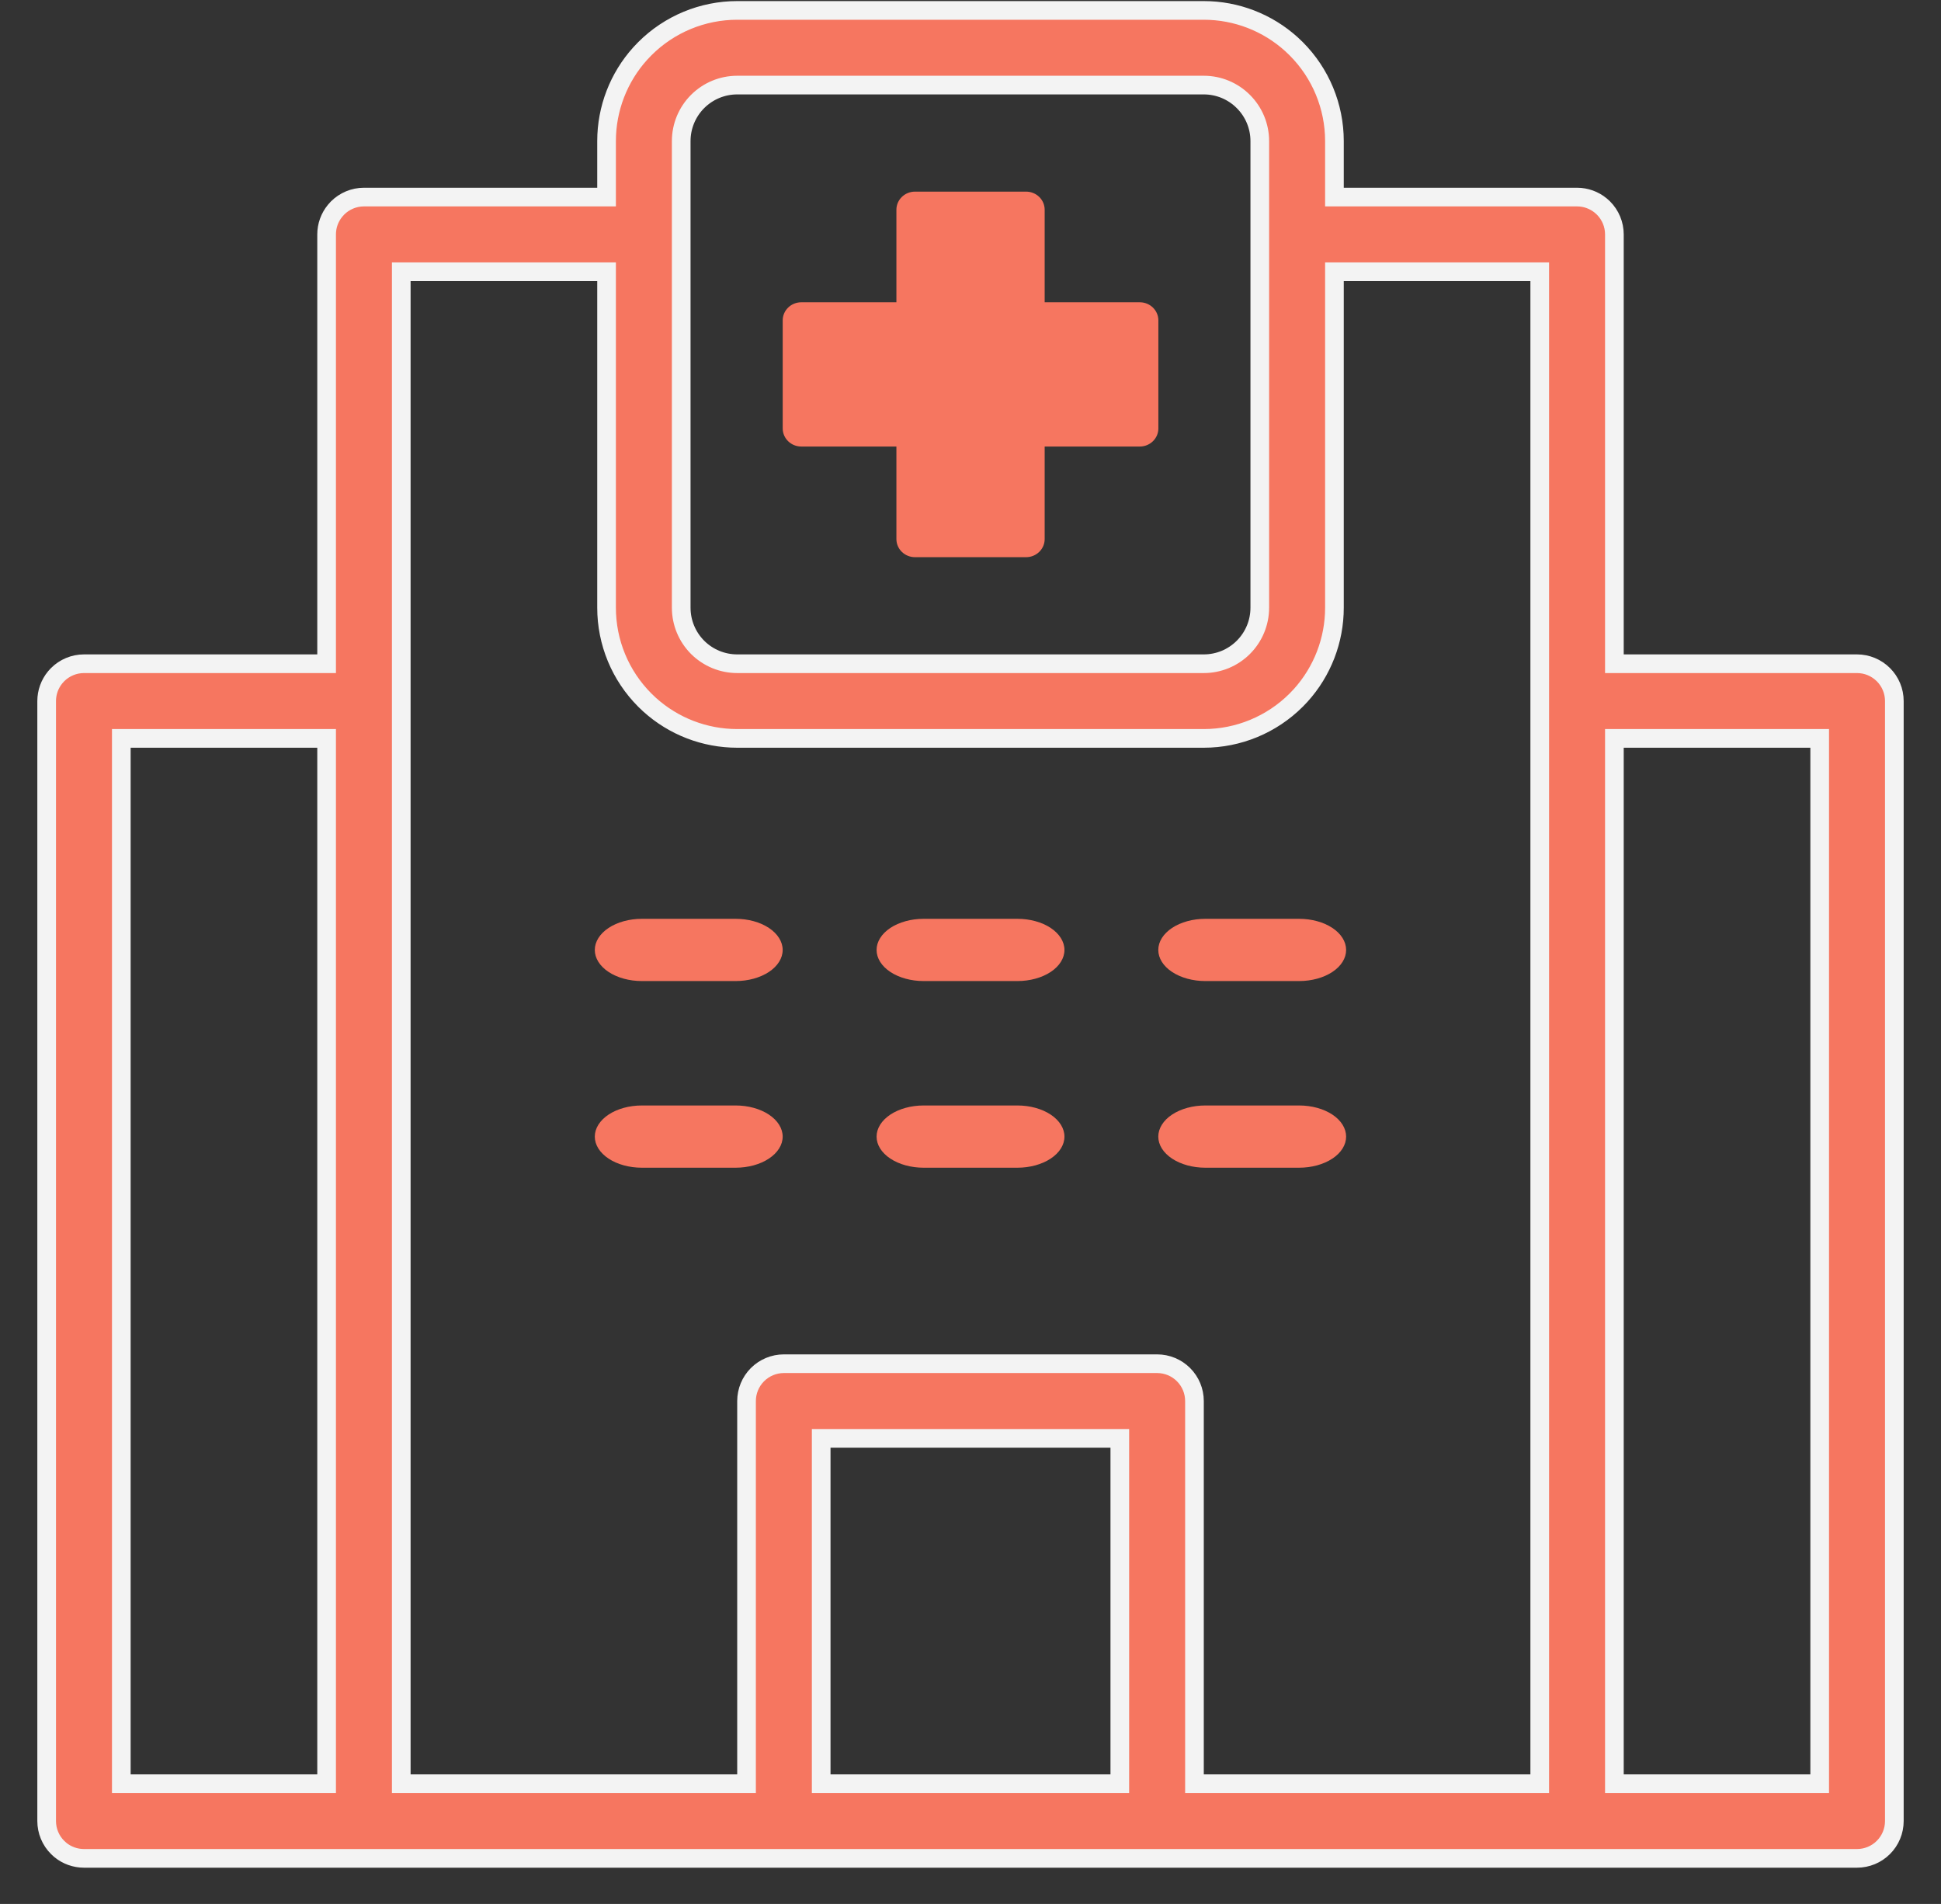 <svg width="52" height="51" viewBox="0 0 52 51" fill="none" xmlns="http://www.w3.org/2000/svg">
<rect x="0" y="0" width="52" height="51" fill="#333333" stroke="none"/>
<g id="medical_14419571 1" clip-path="url(#clip0_2824_41904)">
<g id="Group">
<path id="Vector" d="M19.75 0.279H32.25C33.12 0.279 33.957 0.603 34.599 1.185L34.725 1.305C35.381 1.961 35.75 2.851 35.75 3.779V5.279H42.25C42.482 5.279 42.706 5.36 42.884 5.506L42.957 5.572C43.145 5.76 43.25 6.014 43.25 6.279V17.779H49.75C50.015 17.779 50.27 17.885 50.457 18.072C50.645 18.26 50.75 18.514 50.75 18.779V48.779C50.75 49.044 50.645 49.299 50.457 49.486C50.27 49.674 50.015 49.779 49.75 49.779H2.25C2.018 49.779 1.794 49.699 1.616 49.553L1.543 49.486C1.355 49.299 1.25 49.044 1.25 48.779V18.779C1.25 18.547 1.331 18.323 1.477 18.145L1.543 18.072C1.73 17.885 1.985 17.779 2.25 17.779H8.75V6.279C8.75 6.047 8.831 5.823 8.977 5.646L9.043 5.572C9.231 5.385 9.485 5.279 9.75 5.279H16.25V3.779C16.25 2.909 16.574 2.073 17.155 1.431L17.275 1.305C17.932 0.648 18.822 0.279 19.75 0.279ZM3.25 47.779H8.75V19.779H3.25V47.779ZM10.75 47.779H20V37.529C20 37.264 20.105 37.01 20.293 36.822C20.48 36.635 20.735 36.529 21 36.529H31C31.265 36.529 31.52 36.635 31.707 36.822C31.895 37.01 32 37.264 32 37.529V47.779H41.25V7.279H35.75V16.279C35.75 17.149 35.426 17.986 34.845 18.628L34.725 18.754C34.068 19.41 33.178 19.779 32.25 19.779H19.75C18.88 19.779 18.043 19.455 17.401 18.874L17.275 18.754C16.619 18.098 16.25 17.208 16.25 16.279V7.279H10.75V47.779ZM22 47.779H30V38.529H22V47.779ZM43.25 47.779H48.75V19.779H43.25V47.779ZM19.75 2.279C19.352 2.279 18.971 2.437 18.689 2.719C18.408 3 18.25 3.381 18.25 3.779V16.279C18.25 16.677 18.408 17.058 18.689 17.34C18.971 17.621 19.352 17.779 19.75 17.779H32.25C32.648 17.779 33.029 17.621 33.31 17.34C33.592 17.058 33.75 16.677 33.75 16.279V3.779C33.75 3.381 33.592 3 33.31 2.719C33.029 2.437 32.648 2.279 32.25 2.279H19.75Z" fill="#F67660" stroke="#F3F3F3" stroke-width="0.5"/>
<path id="Vector_2" d="M17.194 26.279H19.71C20.043 26.279 20.363 26.191 20.599 26.035C20.835 25.879 20.968 25.667 20.968 25.446C20.968 25.225 20.835 25.013 20.599 24.856C20.363 24.7 20.043 24.612 19.71 24.612H17.194C16.86 24.612 16.54 24.7 16.304 24.856C16.068 25.013 15.935 25.225 15.935 25.446C15.935 25.667 16.068 25.879 16.304 26.035C16.54 26.191 16.86 26.279 17.194 26.279Z" fill="#F67660"/>
<path id="Vector_3" d="M20.968 30.446C20.968 30.225 20.835 30.013 20.599 29.856C20.363 29.7 20.043 29.612 19.71 29.612H17.194C16.86 29.612 16.54 29.7 16.304 29.856C16.068 30.013 15.935 30.225 15.935 30.446C15.935 30.667 16.068 30.879 16.304 31.035C16.54 31.191 16.86 31.279 17.194 31.279H19.71C20.043 31.279 20.363 31.191 20.599 31.035C20.835 30.879 20.968 30.667 20.968 30.446Z" fill="#F67660"/>
<path id="Vector_4" d="M24.742 26.279H27.259C27.592 26.279 27.912 26.191 28.148 26.035C28.384 25.879 28.517 25.667 28.517 25.446C28.517 25.225 28.384 25.013 28.148 24.856C27.912 24.7 27.592 24.612 27.259 24.612H24.742C24.409 24.612 24.089 24.7 23.853 24.856C23.617 25.013 23.484 25.225 23.484 25.446C23.484 25.667 23.617 25.879 23.853 26.035C24.089 26.191 24.409 26.279 24.742 26.279Z" fill="#F67660"/>
<path id="Vector_5" d="M24.742 31.279H27.259C27.592 31.279 27.912 31.191 28.148 31.035C28.384 30.879 28.517 30.667 28.517 30.446C28.517 30.225 28.384 30.013 28.148 29.856C27.912 29.7 27.592 29.612 27.259 29.612H24.742C24.409 29.612 24.089 29.7 23.853 29.856C23.617 30.013 23.484 30.225 23.484 30.446C23.484 30.667 23.617 30.879 23.853 31.035C24.089 31.191 24.409 31.279 24.742 31.279Z" fill="#F67660"/>
<path id="Vector_6" d="M32.289 26.279H34.805C35.139 26.279 35.459 26.191 35.695 26.035C35.931 25.879 36.063 25.667 36.063 25.446C36.063 25.225 35.931 25.013 35.695 24.856C35.459 24.7 35.139 24.612 34.805 24.612H32.289C31.956 24.612 31.636 24.7 31.4 24.856C31.164 25.013 31.031 25.225 31.031 25.446C31.031 25.667 31.164 25.879 31.4 26.035C31.636 26.191 31.956 26.279 32.289 26.279Z" fill="#F67660"/>
<path id="Vector_7" d="M32.289 31.279H34.805C35.139 31.279 35.459 31.191 35.695 31.035C35.931 30.879 36.063 30.667 36.063 30.446C36.063 30.225 35.931 30.013 35.695 29.856C35.459 29.7 35.139 29.612 34.805 29.612H32.289C31.956 29.612 31.636 29.7 31.4 29.856C31.164 30.013 31.031 30.225 31.031 30.446C31.031 30.667 31.164 30.879 31.4 31.035C31.636 31.191 31.956 31.279 32.289 31.279Z" fill="#F67660"/>
</g>
<path id="Vector_8" d="M24.015 11.961V14.44C24.015 14.708 24.238 14.925 24.514 14.925H27.488C27.764 14.925 27.987 14.708 27.987 14.44V11.961H30.535C30.81 11.961 31.033 11.744 31.033 11.476V8.582C31.033 8.314 30.81 8.097 30.535 8.097H27.987V5.618C27.987 5.35 27.764 5.133 27.488 5.133H24.514C24.238 5.133 24.015 5.35 24.015 5.618V8.097H21.467C21.192 8.097 20.969 8.314 20.969 8.582V11.476C20.969 11.744 21.192 11.961 21.467 11.961H24.015Z" fill="#F67660"/>
</g>
<defs>
<clipPath id="clip0_2824_41904">
<rect width="52" height="50" fill="white" transform="translate(0 0.029)"/>
</clipPath>
</defs>
</svg>
